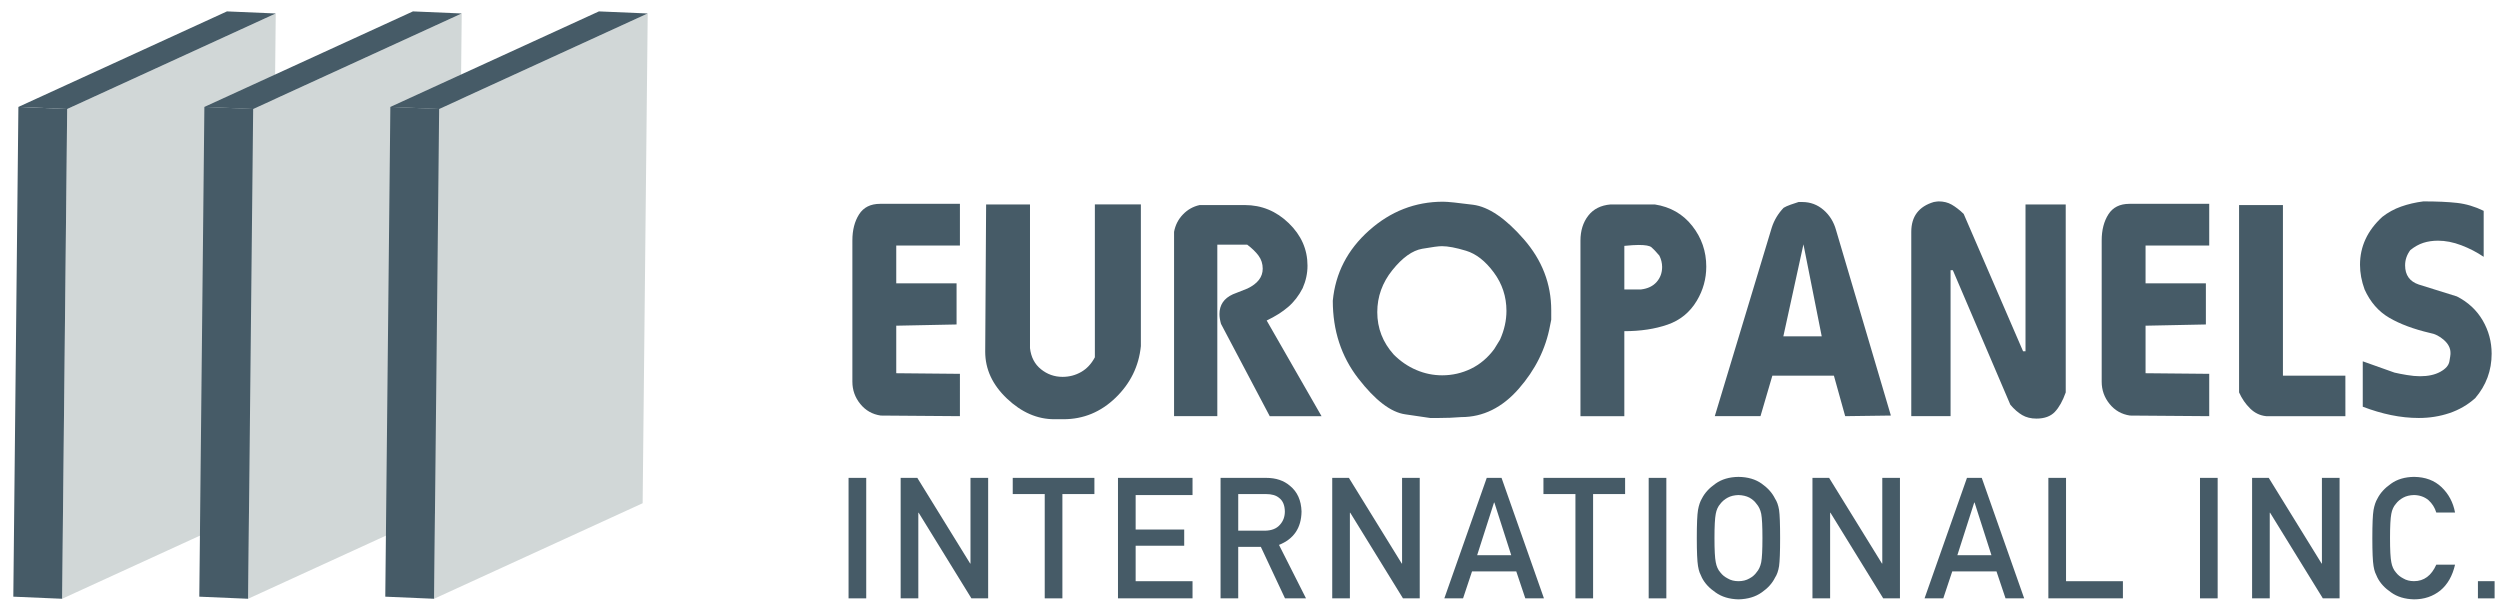 <?xml version="1.0" encoding="utf-8"?>
<!-- Generator: Adobe Illustrator 16.0.0, SVG Export Plug-In . SVG Version: 6.00 Build 0)  -->
<!DOCTYPE svg PUBLIC "-//W3C//DTD SVG 1.1//EN" "http://www.w3.org/Graphics/SVG/1.1/DTD/svg11.dtd">
<svg version="1.1" id="Layer_1" xmlns:x="http://ns.adobe.com/Extensibility/1.0/" xmlns:i="http://ns.adobe.com/AdobeIllustrator/10.0/" xmlns:graph="http://ns.adobe.com/Graphs/1.0/"
	 xmlns="http://www.w3.org/2000/svg" xmlns:xlink="http://www.w3.org/1999/xlink" x="0px" y="0px" width="463px" height="113px"
	 viewBox="0 0 463 113" enable-background="new 0 0 463 113" xml:space="preserve">
<g>
	<path fill="#465B67" d="M177.777,77.074l-14.669-0.113c-1.543-0.227-2.803-0.941-3.78-2.146c-0.979-1.205-1.467-2.58-1.467-4.125
		V44.53c0-1.921,0.414-3.532,1.241-4.831c0.827-1.299,2.125-1.949,3.893-1.949c0.188,0,1.278,0,3.272,0c1.993,0,3.442,0,4.344,0
		c3.009,0,4.824,0,5.445,0c0.621,0,1.193,0,1.721,0v7.729h-11.792v6.996h11.171v7.617l-11.171,0.227v8.802l11.792,0.112V77.074z"/>
	<path fill="#465B67" d="M211.289,64.098c-0.375,3.723-1.938,6.911-4.682,9.563c-2.746,2.651-5.963,3.979-9.648,3.979
		c-0.301,0-0.611,0-0.932,0c-0.318,0-0.572,0-0.762,0c-3.158,0-6.084-1.273-8.772-3.82c-2.69-2.545-4.034-5.44-4.034-8.686
		l0.169-27.272h8.125v26.612c0.188,1.66,0.863,2.965,2.029,3.906c1.166,0.943,2.502,1.415,4.006,1.415
		c1.242,0,2.389-0.302,3.443-0.905c1.051-0.604,1.898-1.511,2.537-2.719v-28.31h8.52L211.289,64.098L211.289,64.098z"/>
	<path fill="#465B67" d="M244.746,77.074h-9.592l-9.026-17.096c-0.189-0.678-0.282-1.277-0.282-1.807
		c0-1.692,0.826-2.915,2.482-3.667c0.902-0.339,1.805-0.696,2.708-1.072c1.88-0.903,2.819-2.125,2.819-3.667
		c0-0.903-0.254-1.702-0.76-2.398c-0.51-0.695-1.216-1.382-2.118-2.059h-5.529v31.764h-8.011V42.94
		c0.226-1.241,0.77-2.313,1.636-3.216c0.864-0.902,1.898-1.485,3.103-1.749h8.351c3.123,0,5.839,1.119,8.154,3.357
		c2.313,2.238,3.469,4.861,3.469,7.87c0,1.43-0.301,2.821-0.901,4.175c-0.715,1.392-1.608,2.548-2.681,3.47
		c-1.071,0.922-2.397,1.758-3.979,2.51L244.746,77.074z"/>
	<path fill="#465B67" d="M287.061,60.35c-0.791,4.256-2.719,8.137-5.783,11.641c-3.064,3.503-6.609,5.254-10.635,5.254
		c-1.316,0.111-2.785,0.169-4.399,0.169c-0.451,0-0.903,0-1.354,0c-0.414-0.076-1.957-0.302-4.627-0.679
		c-2.671-0.375-5.576-2.594-8.717-6.656c-3.143-4.063-4.711-8.857-4.711-14.387c0.488-5.115,2.727-9.45,6.714-13.004
		c3.986-3.555,8.556-5.332,13.71-5.332c0.826,0,2.68,0.188,5.557,0.565c2.879,0.377,6.011,2.505,9.396,6.384
		c3.388,3.879,5.078,8.268,5.078,13.164c0,0.604,0,1.188,0,1.751C287.173,59.747,287.098,60.124,287.061,60.35z M277.807,62.896
		c0.791-1.771,1.187-3.543,1.187-5.315c0-2.64-0.78-5.014-2.343-7.125c-1.562-2.11-3.271-3.449-5.135-4.015
		c-1.861-0.566-3.354-0.849-4.482-0.849c-0.604,0-1.815,0.161-3.641,0.481c-1.826,0.32-3.668,1.64-5.529,3.958
		c-1.86,2.319-2.793,4.911-2.793,7.775c0,2.979,1.018,5.6,3.048,7.86c1.239,1.245,2.633,2.197,4.176,2.854
		c1.541,0.66,3.142,0.99,4.795,0.99c1.882,0,3.658-0.406,5.332-1.217c1.673-0.811,3.111-2.025,4.313-3.648L277.807,62.896z"/>
	<path fill="#465B67" d="M314.253,55.691c-1.279,2.144-3.085,3.622-5.416,4.429c-2.333,0.81-5.003,1.213-8.012,1.213v15.741h-8.124
		V44.576c0-1.842,0.479-3.385,1.438-4.626c0.959-1.241,2.342-1.937,4.146-2.088h8.181c2.896,0.452,5.209,1.777,6.939,3.978
		c1.729,2.201,2.596,4.711,2.596,7.532C316.002,51.629,315.418,53.736,314.253,55.691z M307.313,47.341
		c-0.641-0.752-1.129-1.27-1.467-1.551c-0.339-0.282-1.129-0.423-2.369-0.423c-0.641,0-1.522,0.057-2.65,0.169v8.068h3.104
		c1.24-0.15,2.2-0.611,2.877-1.382c0.679-0.771,1.018-1.701,1.018-2.793C307.821,48.714,307.651,48.018,307.313,47.341z"/>
	<path fill="#465B67" d="M350.191,76.961l-8.463,0.113l-2.09-7.504h-11.396l-2.2,7.504h-8.463l10.551-34.923
		c0.451-1.391,1.187-2.614,2.2-3.667c0.301-0.188,0.742-0.385,1.325-0.592c0.583-0.206,1.062-0.367,1.438-0.479h0.678
		c1.505,0,2.82,0.489,3.948,1.467c1.129,0.979,1.898,2.22,2.313,3.724L350.191,76.961z M337.384,62.292l-3.385-17.039l-3.724,17.039
		H337.384z"/>
	<path fill="#465B67" d="M382.575,72.673c-0.563,1.58-1.233,2.784-2.02,3.611s-1.925,1.241-3.419,1.241
		c-1.009,0-1.887-0.219-2.634-0.656c-0.748-0.438-1.476-1.075-2.186-1.913l-10.651-24.917h-0.419v27.035h-7.278V42.94
		c0-2.858,1.394-4.702,4.175-5.529c0.451-0.075,0.753-0.113,0.903-0.113c0.902,0,1.701,0.197,2.397,0.592
		c0.693,0.395,1.438,0.969,2.229,1.721l11.002,25.446h0.451V37.862h7.447L382.575,72.673L382.575,72.673z"/>
	<path fill="#465B67" d="M409.149,77.074l-14.669-0.113c-1.543-0.227-2.805-0.941-3.78-2.146c-0.979-1.205-1.467-2.58-1.467-4.125
		V44.53c0-1.921,0.413-3.532,1.239-4.831c0.827-1.299,2.124-1.949,3.895-1.949c0.188,0,1.276,0,3.271,0c1.993,0,3.441,0,4.347,0
		c3.009,0,4.821,0,5.442,0c0.62,0,1.193,0,1.722,0v7.729h-11.791v6.996h11.171v7.617l-11.171,0.227v8.802l11.791,0.112
		L409.149,77.074L409.149,77.074z"/>
	<path fill="#465B67" d="M434.367,77.074h-14.669c-1.128-0.113-2.115-0.583-2.962-1.411c-0.848-0.827-1.532-1.824-2.061-2.99V37.975
		h8.124V69.57h11.565L434.367,77.074L434.367,77.074z"/>
	<path fill="#465B67" d="M459.982,47.566c-1.279-0.865-2.662-1.58-4.147-2.144c-1.486-0.564-2.925-0.847-4.315-0.847
		c-0.979,0-1.882,0.132-2.707,0.395c-0.827,0.264-1.638,0.715-2.428,1.354c-0.64,0.866-0.959,1.806-0.959,2.821
		c0,1.805,0.848,2.99,2.539,3.554l7.053,2.2c2.067,1.054,3.657,2.531,4.769,4.429c1.107,1.898,1.665,3.959,1.665,6.178
		c0,3.123-1.018,5.868-3.047,8.237c-1.394,1.241-2.981,2.163-4.77,2.765s-3.677,0.902-5.67,0.902c-1.691,0-3.404-0.18-5.134-0.536
		c-1.73-0.356-3.479-0.875-5.247-1.552v-8.406l5.867,2.087c0.64,0.151,1.41,0.302,2.313,0.451c0.902,0.151,1.711,0.226,2.426,0.226
		c1.506,0,2.757-0.271,3.754-0.818c0.994-0.545,1.561-1.191,1.69-1.944c0.132-0.752,0.197-1.192,0.197-1.326
		c0-0.131,0-0.216,0-0.254c0-0.864-0.404-1.653-1.213-2.37c-0.811-0.714-1.664-1.146-2.566-1.297
		c-3.047-0.714-5.565-1.654-7.561-2.82s-3.52-2.916-4.57-5.248c-0.563-1.542-0.846-3.065-0.846-4.57
		c0-3.385,1.372-6.337,4.118-8.858c1.053-0.827,2.219-1.467,3.498-1.918c1.276-0.451,2.649-0.771,4.117-0.959
		c2.521,0,4.606,0.094,6.264,0.282c1.653,0.188,3.291,0.677,4.907,1.467v8.521L459.982,47.566L459.982,47.566z"/>
</g>
<g>
	<path fill="#465B67" d="M157.153,88.502h3.272v22.314h-3.272V88.502z"/>
	<path fill="#465B67" d="M166.801,88.502h3.085l9.788,15.863h0.06V88.502h3.272v22.314h-3.1l-9.773-15.863h-0.059v15.863h-3.272
		L166.801,88.502L166.801,88.502z"/>
	<path fill="#465B67" d="M193.483,91.5h-5.924v-2.998h15.124V91.5h-5.928v19.316h-3.272V91.5z"/>
	<path fill="#465B67" d="M207.05,88.502h13.807v3.182h-10.535v6.385h8.993v2.998h-8.993v6.567h10.535v3.183H207.05V88.502z"/>
	<path fill="#465B67" d="M226.049,88.502h8.444c1.801,0,3.271,0.49,4.407,1.469c1.369,1.112,2.084,2.699,2.144,4.76
		c-0.039,3.03-1.431,5.093-4.174,6.185l5.003,9.901h-3.889l-4.474-9.535h-4.192v9.535h-3.271L226.049,88.502L226.049,88.502z
		 M229.32,98.283h4.964c1.229-0.02,2.149-0.389,2.765-1.104c0.604-0.666,0.906-1.484,0.906-2.457
		c-0.02-1.166-0.381-2.011-1.085-2.531c-0.556-0.461-1.356-0.69-2.407-0.69h-5.143V98.283z"/>
	<path fill="#465B67" d="M246.73,88.502h3.084l9.789,15.863h0.06V88.502h3.272v22.314h-3.102l-9.771-15.863h-0.062v15.863h-3.271
		V88.502z"/>
	<path fill="#465B67" d="M280.814,105.826h-8.195l-1.66,4.99h-3.469l7.855-22.313h2.741l7.854,22.313h-3.452L280.814,105.826z
		 M279.882,102.828l-3.128-9.762h-0.059l-3.129,9.762H279.882z"/>
	<path fill="#465B67" d="M291.77,91.5h-5.924v-2.998h15.123V91.5h-5.928v19.316h-3.271V91.5L291.77,91.5z"/>
	<path fill="#465B67" d="M305.336,88.502h3.271v22.314h-3.271V88.502z"/>
	<path fill="#465B67" d="M314.248,99.659c0-2.597,0.074-4.335,0.223-5.214c0.158-0.879,0.399-1.59,0.729-2.133
		c0.521-1.025,1.36-1.94,2.519-2.744c1.136-0.813,2.556-1.229,4.252-1.25c1.722,0.021,3.151,0.438,4.298,1.256
		c1.138,0.806,1.955,1.724,2.459,2.755c0.365,0.541,0.617,1.25,0.758,2.127c0.128,0.878,0.19,2.612,0.19,5.204
		c0,2.551-0.063,4.275-0.19,5.173c-0.141,0.897-0.393,1.617-0.758,2.158c-0.504,1.03-1.322,1.938-2.46,2.724
		c-1.146,0.816-2.577,1.245-4.297,1.286c-1.698-0.041-3.114-0.469-4.252-1.286c-1.155-0.786-1.996-1.693-2.52-2.724
		c-0.158-0.337-0.301-0.658-0.432-0.964c-0.116-0.316-0.217-0.715-0.296-1.193C314.322,103.934,314.248,102.21,314.248,99.659z
		 M317.52,99.659c0,2.198,0.079,3.686,0.237,4.463c0.141,0.776,0.421,1.405,0.847,1.887c0.349,0.46,0.804,0.833,1.366,1.12
		c0.557,0.337,1.218,0.506,1.99,0.506c0.781,0,1.459-0.168,2.034-0.506c0.544-0.286,0.979-0.66,1.307-1.12
		c0.426-0.479,0.718-1.108,0.876-1.887c0.148-0.777,0.225-2.265,0.225-4.463s-0.074-3.696-0.225-4.494
		c-0.158-0.756-0.45-1.375-0.876-1.854c-0.327-0.461-0.763-0.845-1.307-1.149c-0.575-0.296-1.253-0.455-2.034-0.478
		c-0.772,0.021-1.437,0.181-1.99,0.478c-0.563,0.307-1.02,0.688-1.366,1.149c-0.426,0.479-0.708,1.1-0.847,1.854
		C317.6,95.963,317.52,97.461,317.52,99.659z"/>
	<path fill="#465B67" d="M335.667,88.502h3.084l9.789,15.863h0.059V88.502h3.272v22.314h-3.1l-9.773-15.863h-0.061v15.863h-3.271
		L335.667,88.502L335.667,88.502z"/>
	<path fill="#465B67" d="M369.751,105.826h-8.196l-1.66,4.99h-3.469l7.856-22.313h2.742l7.854,22.313h-3.453L369.751,105.826z
		 M368.817,102.828l-3.128-9.762h-0.061l-3.128,9.762H368.817z"/>
	<path fill="#465B67" d="M379.358,88.502h3.271v19.132h10.535v3.183h-13.807L379.358,88.502L379.358,88.502z"/>
	<path fill="#465B67" d="M407.439,88.502h3.271v22.314h-3.271V88.502z"/>
	<path fill="#465B67" d="M417.087,88.502h3.084l9.789,15.863h0.06V88.502h3.271v22.314h-3.1l-9.773-15.863h-0.06v15.863h-3.271
		V88.502z"/>
	<path fill="#465B67" d="M454.674,104.582c-0.475,2.068-1.379,3.657-2.714,4.768c-1.374,1.102-3.001,1.649-4.879,1.649
		c-1.699-0.041-3.117-0.469-4.253-1.286c-1.156-0.786-1.995-1.693-2.521-2.724c-0.157-0.337-0.302-0.658-0.431-0.964
		c-0.118-0.316-0.217-0.715-0.296-1.193c-0.148-0.898-0.223-2.623-0.223-5.173c0-2.591,0.072-4.326,0.223-5.204
		c0.158-0.877,0.4-1.586,0.727-2.127c0.523-1.031,1.363-1.949,2.521-2.755c1.137-0.816,2.555-1.234,4.255-1.255
		c2.085,0.021,3.785,0.656,5.1,1.91c1.314,1.264,2.146,2.828,2.49,4.69H451.2c-0.27-0.897-0.753-1.667-1.455-2.3
		c-0.733-0.604-1.624-0.915-2.673-0.938c-0.772,0.021-1.438,0.18-1.989,0.478c-0.563,0.307-1.021,0.688-1.366,1.149
		c-0.426,0.479-0.708,1.1-0.847,1.854c-0.158,0.798-0.237,2.296-0.237,4.494s0.079,3.687,0.238,4.463
		c0.138,0.776,0.42,1.405,0.846,1.887c0.349,0.46,0.803,0.833,1.367,1.12c0.555,0.337,1.218,0.506,1.99,0.506
		c1.842,0,3.219-1.017,4.129-3.052L454.674,104.582L454.674,104.582z"/>
	<path fill="#465B67" d="M458.912,107.634H462v3.183h-3.088V107.634z"/>
</g>
<g>
	<g enable-background="new    ">
		<g>
			<g enable-background="new    ">
				<g>
					<polygon id="SVGID_1_" fill="#D1D7D7" points="11.501,110.891 12.441,20.189 51.069,2.496 50.13,93.198 					"/>
				</g>
			</g>
		</g>
		<g>
			<polygon fill="#465B67" points="11.501,110.891 2.466,110.504 3.406,19.802 12.441,20.189 			"/>
		</g>
		<g>
			<polygon fill="#465B67" points="12.441,20.189 3.406,19.802 42.034,2.11 51.069,2.496 			"/>
		</g>
	</g>
</g>
<g>
	<g enable-background="new    ">
		<g>
			<g enable-background="new    ">
				<g>
					<polygon id="SVGID_3_" fill="#D1D7D7" points="45.945,110.891 46.885,20.189 85.513,2.496 84.574,93.198 					"/>
				</g>
			</g>
		</g>
		<g>
			<polygon fill="#465B67" points="45.945,110.891 36.91,110.504 37.85,19.802 46.885,20.189 			"/>
		</g>
		<g>
			<polygon fill="#465B67" points="46.885,20.189 37.85,19.802 76.478,2.11 85.513,2.496 			"/>
		</g>
	</g>
</g>
<g>
	<g enable-background="new    ">
		<g>
			<g enable-background="new    ">
				<g>
					<polygon id="SVGID_5_" fill="#D1D7D7" points="80.389,110.891 81.329,20.189 119.957,2.496 119.017,93.198 					"/>
				</g>
			</g>
		</g>
		<g>
			<polygon fill="#465B67" points="80.389,110.891 71.354,110.504 72.293,19.802 81.329,20.189 			"/>
		</g>
		<g>
			<polygon fill="#465B67" points="81.329,20.189 72.293,19.802 110.922,2.11 119.957,2.496 			"/>
		</g>
	</g>
</g>
</svg>

